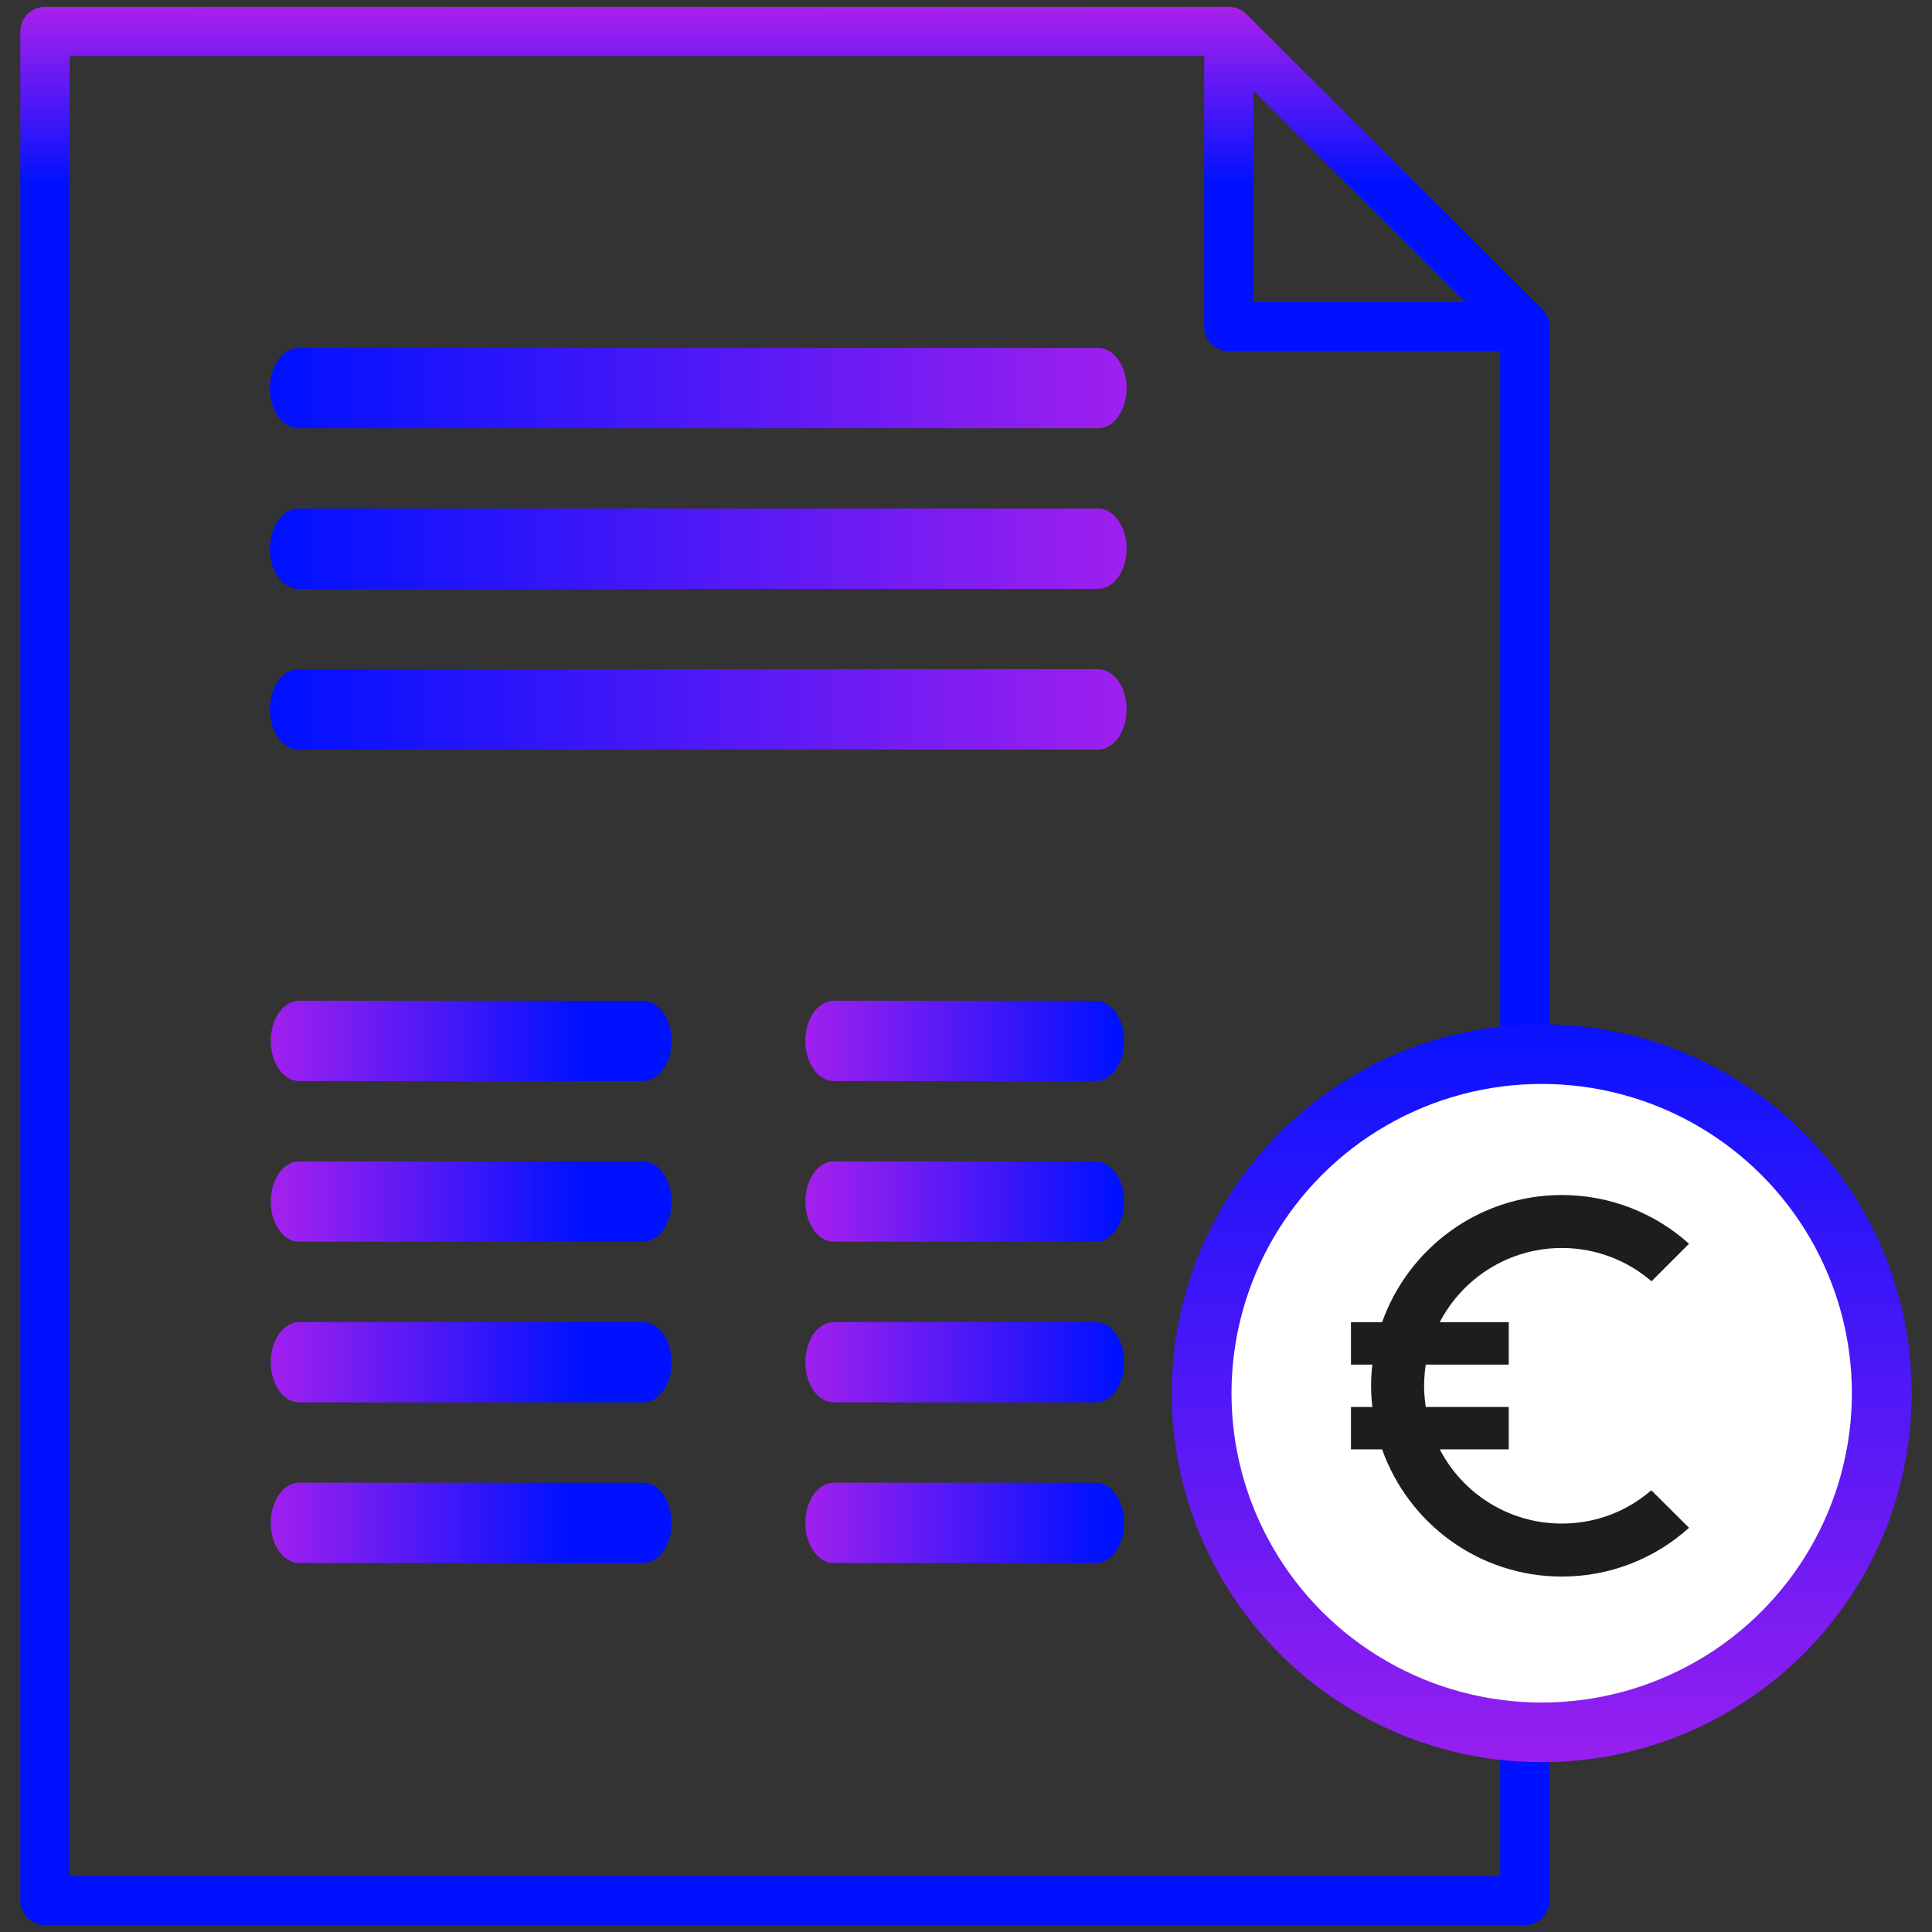 <svg width="74" height="74" viewBox="0 0 74 74" fill="none" xmlns="http://www.w3.org/2000/svg">
<rect x="0" y="0" width="74" height="74" fill="#333333" stroke="none"/>
<path fill-rule="evenodd" clip-rule="evenodd" d="M1.723 0.263L47.068 0.263C47.105 0.263 47.143 0.266 47.18 0.27C47.327 0.288 47.469 0.34 47.592 0.422C47.643 0.456 47.691 0.495 47.736 0.539M47.739 0.543L59.069 11.839C59.223 11.992 59.325 12.197 59.345 12.426C59.347 12.453 59.349 12.481 59.349 12.509L59.349 72.795C59.349 73.315 58.926 73.737 58.404 73.737L1.723 73.737C1.201 73.737 0.778 73.315 0.778 72.795L0.778 1.205C0.778 0.685 1.201 0.263 1.723 0.263M57.459 13.451L57.459 71.853L2.667 71.853L2.667 2.147L46.123 2.147L46.123 12.509C46.123 13.029 46.546 13.451 47.068 13.451L57.459 13.451ZM56.123 11.567L48.012 11.567L48.012 3.479L56.123 11.567Z" fill="url(#paint0_linear_599_75876)"/>
<path d="M42.059 16.402H11.43C10.826 16.402 10.336 15.713 10.336 14.864C10.336 14.014 10.826 13.325 11.43 13.325H42.059C42.664 13.325 43.153 14.014 43.153 14.864C43.153 15.713 42.664 16.402 42.059 16.402Z" fill="url(#paint1_linear_599_75876)"/>
<path d="M42.059 22.555H11.43C10.826 22.555 10.336 21.866 10.336 21.017C10.336 20.168 10.826 19.479 11.43 19.479H42.059C42.664 19.479 43.153 20.168 43.153 21.017C43.153 21.866 42.664 22.555 42.059 22.555Z" fill="url(#paint2_linear_599_75876)"/>
<path d="M42.059 28.709H11.43C10.826 28.709 10.336 28.02 10.336 27.17C10.336 26.321 10.826 25.632 11.43 25.632H42.059C42.664 25.632 43.153 26.321 43.153 27.17C43.153 28.02 42.664 28.709 42.059 28.709Z" fill="url(#paint3_linear_599_75876)"/>
<path d="M31.937 56.79L41.971 56.79C42.573 56.79 43.06 57.479 43.06 58.328C43.06 59.178 42.573 59.867 41.971 59.867L31.937 59.867C31.335 59.867 30.847 59.178 30.847 58.328C30.847 57.479 31.335 56.79 31.937 56.79Z" fill="url(#paint4_linear_599_75876)"/>
<path d="M31.937 50.637L41.971 50.637C42.573 50.637 43.06 51.326 43.06 52.175C43.06 53.025 42.573 53.714 41.971 53.714L31.937 53.714C31.335 53.714 30.847 53.025 30.847 52.175C30.847 51.326 31.335 50.637 31.937 50.637Z" fill="url(#paint5_linear_599_75876)"/>
<path d="M31.937 38.331L41.971 38.331C42.573 38.331 43.06 39.02 43.06 39.869C43.06 40.718 42.573 41.407 41.971 41.407L31.937 41.407C31.335 41.407 30.847 40.718 30.847 39.869C30.847 39.02 31.335 38.331 31.937 38.331Z" fill="url(#paint6_linear_599_75876)"/>
<path d="M31.937 44.484L41.971 44.484C42.573 44.484 43.06 45.172 43.06 46.022C43.06 46.871 42.573 47.56 41.971 47.56L31.937 47.56C31.335 47.56 30.847 46.871 30.847 46.022C30.847 45.172 31.335 44.484 31.937 44.484Z" fill="url(#paint7_linear_599_75876)"/>
<path d="M11.46 56.79L24.634 56.79C25.236 56.79 25.724 57.479 25.724 58.328C25.724 59.178 25.236 59.867 24.634 59.867L11.46 59.867C10.858 59.867 10.37 59.178 10.37 58.328C10.37 57.479 10.858 56.79 11.46 56.79Z" fill="url(#paint8_linear_599_75876)"/>
<path d="M11.459 50.637L24.634 50.637C25.236 50.637 25.724 51.326 25.724 52.175C25.724 53.025 25.236 53.714 24.634 53.714L11.459 53.714C10.857 53.714 10.37 53.025 10.37 52.175C10.37 51.326 10.857 50.637 11.459 50.637Z" fill="url(#paint9_linear_599_75876)"/>
<path d="M11.459 38.331L24.634 38.331C25.236 38.331 25.724 39.02 25.724 39.869C25.724 40.718 25.236 41.407 24.634 41.407L11.459 41.407C10.857 41.407 10.37 40.718 10.37 39.869C10.37 39.02 10.857 38.331 11.459 38.331Z" fill="url(#paint10_linear_599_75876)"/>
<path d="M11.459 44.484L24.634 44.484C25.236 44.484 25.724 45.172 25.724 46.022C25.724 46.871 25.236 47.56 24.634 47.56L11.459 47.56C10.857 47.56 10.37 46.871 10.37 46.022C10.37 45.172 10.857 44.484 11.459 44.484Z" fill="url(#paint11_linear_599_75876)"/>
<path d="M59.049 39.234C60.964 39.234 62.794 39.615 64.467 40.306C66.207 41.023 67.768 42.072 69.072 43.372C70.376 44.673 71.428 46.233 72.148 47.959C72.84 49.627 73.222 51.452 73.222 53.362C73.222 55.272 72.84 57.097 72.148 58.765C71.428 60.5 70.376 62.056 69.072 63.356C67.768 64.656 66.203 65.706 64.472 66.423C62.799 67.114 60.969 67.495 59.053 67.495C57.138 67.495 55.308 67.114 53.635 66.423C51.895 65.706 50.334 64.656 49.03 63.356C47.726 62.056 46.674 60.496 45.955 58.765C45.262 57.097 44.88 55.272 44.88 53.362C44.88 51.452 45.262 49.627 45.955 47.959C46.674 46.224 47.726 44.668 49.03 43.368C50.334 42.068 51.899 41.019 53.63 40.301C55.303 39.615 57.129 39.234 59.049 39.234ZM67.314 45.121C66.234 44.045 64.948 43.18 63.523 42.592C62.147 42.023 60.636 41.714 59.049 41.714C57.462 41.714 55.951 42.027 54.575 42.592C53.149 43.18 51.863 44.045 50.784 45.121C49.705 46.197 48.837 47.48 48.248 48.901C47.677 50.273 47.367 51.779 47.367 53.362C47.367 54.945 47.681 56.451 48.248 57.823C48.837 59.245 49.705 60.527 50.784 61.603C51.863 62.679 53.149 63.544 54.575 64.132C55.951 64.701 57.462 65.011 59.049 65.011C60.636 65.011 62.147 64.697 63.523 64.132C64.948 63.544 66.234 62.679 67.314 61.603C69.432 59.491 70.736 56.581 70.736 53.362C70.736 51.779 70.421 50.273 69.854 48.901C69.261 47.48 68.393 46.197 67.314 45.121Z" fill="url(#paint12_linear_599_75876)"/>
<ellipse cx="59.05" cy="53.364" rx="11.881" ry="11.847" fill="white"/>
<path fill-rule="evenodd" clip-rule="evenodd" d="M59.823 58.356C57.785 58.356 56.023 57.203 55.146 55.514H57.788V53.891H54.611C54.57 53.623 54.546 53.355 54.546 53.079C54.546 52.803 54.57 52.535 54.611 52.267H57.788V50.643H55.146C56.023 48.954 57.793 47.801 59.823 47.801C61.13 47.801 62.332 48.281 63.257 49.076L64.694 47.639C63.403 46.478 61.69 45.772 59.823 45.772C56.64 45.772 53.945 47.81 52.938 50.643H51.745V52.267H52.565C52.532 52.535 52.516 52.803 52.516 53.079C52.516 53.355 52.532 53.623 52.565 53.891H51.745V55.514H52.938C53.945 58.348 56.64 60.386 59.823 60.386C61.698 60.386 63.403 59.679 64.694 58.518L63.249 57.081C62.332 57.877 61.138 58.356 59.823 58.356Z" fill="#1D1D1D"/>
<defs>
<linearGradient id="paint0_linear_599_75876" x1="52.736" y1="13.451" x2="52.736" y2="0.263" gradientUnits="userSpaceOnUse">
<stop offset="0.484" stop-color="#0011FF"/>
<stop offset="1" stop-color="#AB20EC"/>
</linearGradient>
<linearGradient id="paint1_linear_599_75876" x1="43.635" y1="16.219" x2="10.693" y2="16.219" gradientUnits="userSpaceOnUse">
<stop stop-color="#A120EE"/>
<stop offset="1" stop-color="#0011FF"/>
</linearGradient>
<linearGradient id="paint2_linear_599_75876" x1="43.635" y1="22.372" x2="10.693" y2="22.372" gradientUnits="userSpaceOnUse">
<stop stop-color="#A120EE"/>
<stop offset="1" stop-color="#0011FF"/>
</linearGradient>
<linearGradient id="paint3_linear_599_75876" x1="43.635" y1="28.526" x2="10.693" y2="28.526" gradientUnits="userSpaceOnUse">
<stop stop-color="#A120EE"/>
<stop offset="1" stop-color="#0011FF"/>
</linearGradient>
<linearGradient id="paint4_linear_599_75876" x1="30.911" y1="59.867" x2="42.192" y2="59.867" gradientUnits="userSpaceOnUse">
<stop stop-color="#A020EE"/>
<stop offset="1" stop-color="#0011FF"/>
</linearGradient>
<linearGradient id="paint5_linear_599_75876" x1="30.911" y1="50.81" x2="42.705" y2="50.81" gradientUnits="userSpaceOnUse">
<stop stop-color="#A020EE"/>
<stop offset="1" stop-color="#0011FF"/>
</linearGradient>
<linearGradient id="paint6_linear_599_75876" x1="30.911" y1="38.504" x2="42.705" y2="38.504" gradientUnits="userSpaceOnUse">
<stop stop-color="#A020EE"/>
<stop offset="1" stop-color="#0011FF"/>
</linearGradient>
<linearGradient id="paint7_linear_599_75876" x1="31.424" y1="44.657" x2="42.705" y2="44.657" gradientUnits="userSpaceOnUse">
<stop stop-color="#A020EE"/>
<stop offset="1" stop-color="#0011FF"/>
</linearGradient>
<linearGradient id="paint8_linear_599_75876" x1="10.434" y1="59.867" x2="21.715" y2="59.867" gradientUnits="userSpaceOnUse">
<stop stop-color="#A020EE"/>
<stop offset="1" stop-color="#0011FF"/>
</linearGradient>
<linearGradient id="paint9_linear_599_75876" x1="10.434" y1="50.81" x2="22.228" y2="50.81" gradientUnits="userSpaceOnUse">
<stop stop-color="#A020EE"/>
<stop offset="1" stop-color="#0011FF"/>
</linearGradient>
<linearGradient id="paint10_linear_599_75876" x1="10.434" y1="38.504" x2="22.228" y2="38.504" gradientUnits="userSpaceOnUse">
<stop stop-color="#A020EE"/>
<stop offset="1" stop-color="#0011FF"/>
</linearGradient>
<linearGradient id="paint11_linear_599_75876" x1="10.947" y1="44.657" x2="22.228" y2="44.657" gradientUnits="userSpaceOnUse">
<stop stop-color="#A020EE"/>
<stop offset="1" stop-color="#0011FF"/>
</linearGradient>
<linearGradient id="paint12_linear_599_75876" x1="58.536" y1="69.73" x2="58.536" y2="37.425" gradientUnits="userSpaceOnUse">
<stop stop-color="#A220EE"/>
<stop offset="1" stop-color="#0011FF"/>
</linearGradient>
</defs>
</svg>
